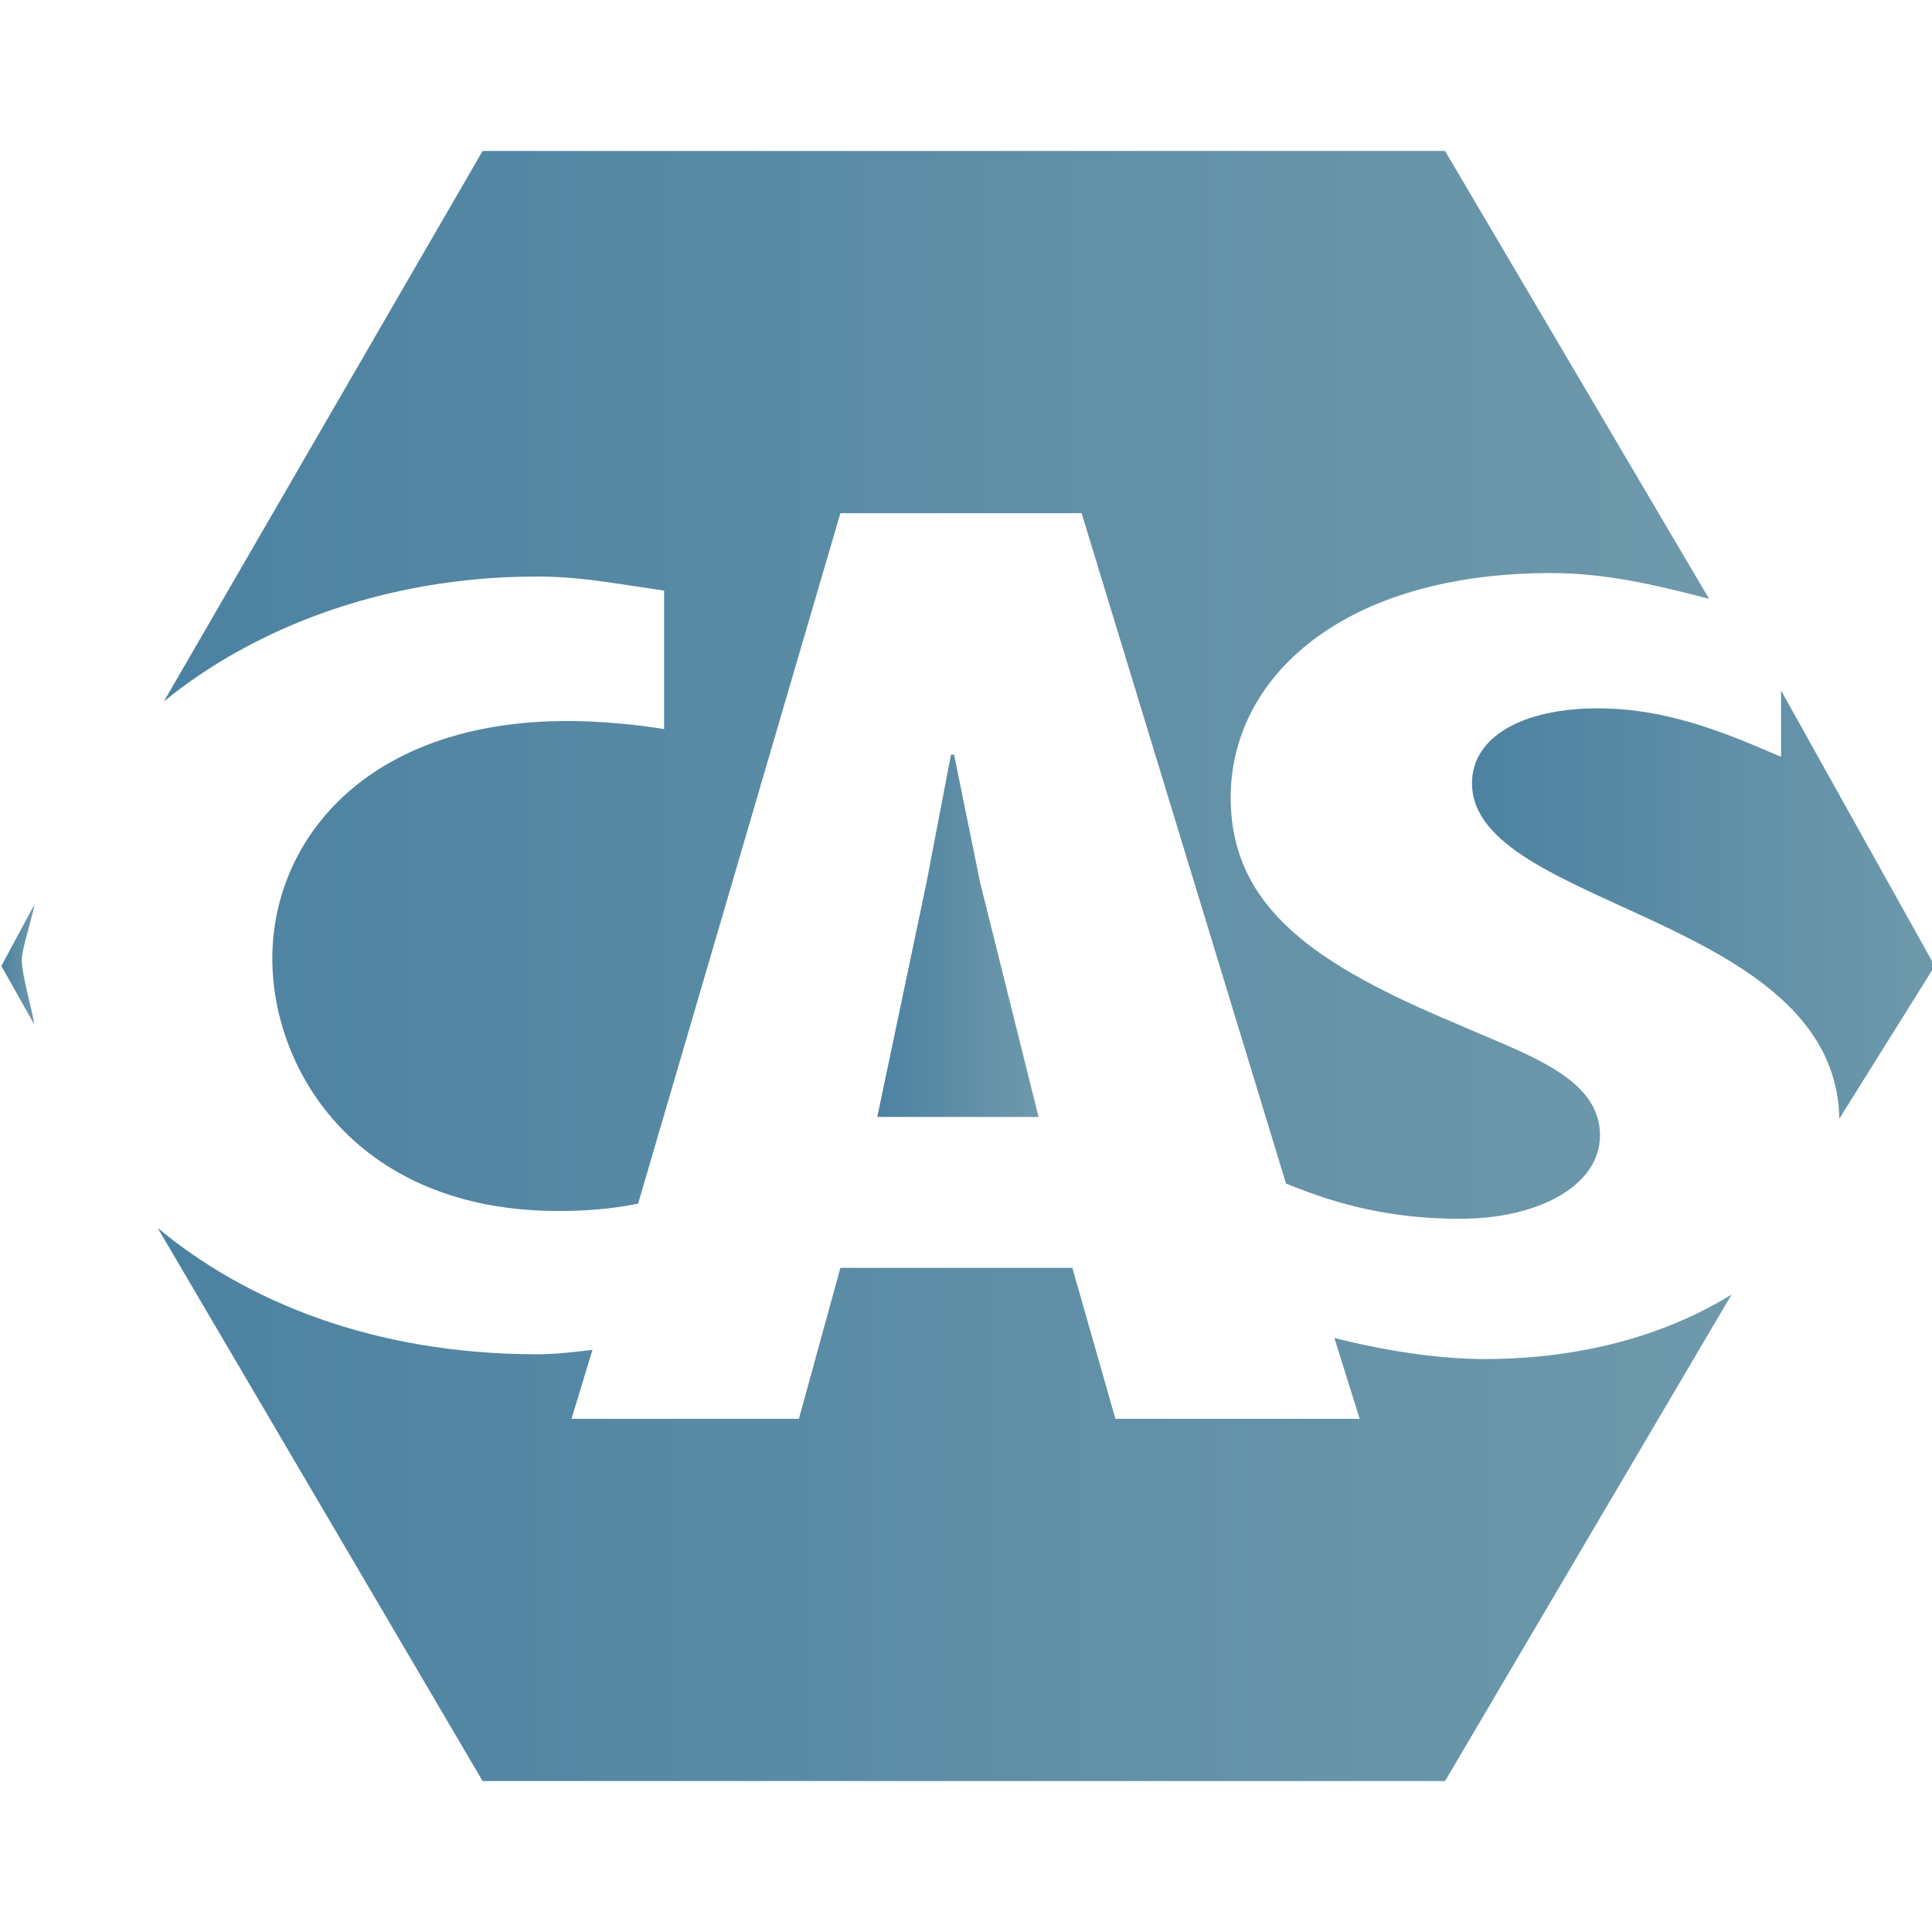 <?xml version="1.0" encoding="utf-8"?>
<!DOCTYPE svg PUBLIC "-//W3C//DTD SVG 1.1//EN" "http://www.w3.org/Graphics/SVG/1.1/DTD/svg11.dtd">
<svg version="1.1" id="Layer_1" xmlns="http://www.w3.org/2000/svg" xmlns:xlink="http://www.w3.org/1999/xlink" x="0px" y="0px"
	 width="64px" height="64px" viewBox="0 0 64 64" enable-background="new 0 0 64 64" xml:space="preserve">
<g>
	<linearGradient id="SVGID_1_" gradientUnits="userSpaceOnUse" x1="48.762" y1="29.966" x2="64.091" y2="29.966">
		<stop  offset="0" style="stop-color:#4C82A1"/>
		<stop  offset="1" style="stop-color:#6F99AB"/>
	</linearGradient>
	<path fill="url(#SVGID_1_)" d="M59,22.874v2.198c-2-0.87-3.86-1.607-6.071-1.607c-2.479,0-4.167,0.938-4.167,2.478
		c0,4.13,12.05,4.384,12.167,11.116L64.091,32L59,22.874z"/>
	<linearGradient id="SVGID_2_" gradientUnits="userSpaceOnUse" x1="29.061" y1="31" x2="34.404" y2="31">
		<stop  offset="0" style="stop-color:#4C82A1"/>
		<stop  offset="1" style="stop-color:#6F99AB"/>
	</linearGradient>
	<polygon fill="url(#SVGID_2_)" points="31.502,25 30.689,29.25 29.061,37 34.404,37 32.471,29.25 31.605,25 	"/>
	<linearGradient id="SVGID_3_" gradientUnits="userSpaceOnUse" x1="5.429" y1="22.687" x2="56.615" y2="22.687">
		<stop  offset="0" style="stop-color:#4C82A1"/>
		<stop  offset="1" style="stop-color:#6F99AB"/>
	</linearGradient>
	<path fill="url(#SVGID_3_)" d="M17.778,19.099c1.33,0,2.222,0.167,4.222,0.467v4.586c-1-0.167-2.227-0.268-3.199-0.268
		c-6.698,0-9.78,3.982-9.78,7.865c0,3.748,2.831,8.367,9.478,8.367c0.894,0,1.746-0.063,2.639-0.243L27.839,17h7.991l6.771,22.207
		c1.773,0.727,3.531,1.167,5.766,1.167c2.586,0,4.635-1.091,4.635-2.765c0-1.94-2.479-2.688-4.742-3.691
		c-4.635-1.941-7.492-3.82-7.492-7.502c0-3.983,3.719-7.433,10.617-7.433c1.865,0,3.588,0.427,5.23,0.854L47.869,5H15.987
		L5.429,23.236C8.31,20.879,12.63,19.099,17.778,19.099z"/>
	<linearGradient id="SVGID_4_" gradientUnits="userSpaceOnUse" x1="0.046" y1="31.953" x2="1.138" y2="31.953">
		<stop  offset="0" style="stop-color:#4C82A1"/>
		<stop  offset="1" style="stop-color:#6F99AB"/>
	</linearGradient>
	<path fill="url(#SVGID_4_)" d="M0.721,31.783c0-0.35,0.376-1.467,0.417-1.817L0.046,32l1.091,1.939
		C1.061,33.414,0.721,32.313,0.721,31.783z"/>
	<linearGradient id="SVGID_5_" gradientUnits="userSpaceOnUse" x1="5.221" y1="49.838" x2="57.361" y2="49.838">
		<stop  offset="0" style="stop-color:#4C82A1"/>
		<stop  offset="1" style="stop-color:#6F99AB"/>
	</linearGradient>
	<path fill="url(#SVGID_5_)" d="M49.176,45.02c-1.568,0-3.389-0.293-4.973-0.699L45.041,47h-8.092l-1.426-5h-7.684l-1.375,5h-7.532
		l0.694-2.285c-0.595,0.072-1.203,0.147-1.824,0.147c-5.447,0-9.688-1.774-12.581-4.188L15.987,59h31.882l9.492-16.118
		C55.4,44.096,52.654,45.02,49.176,45.02z"/>
</g>
</svg>
